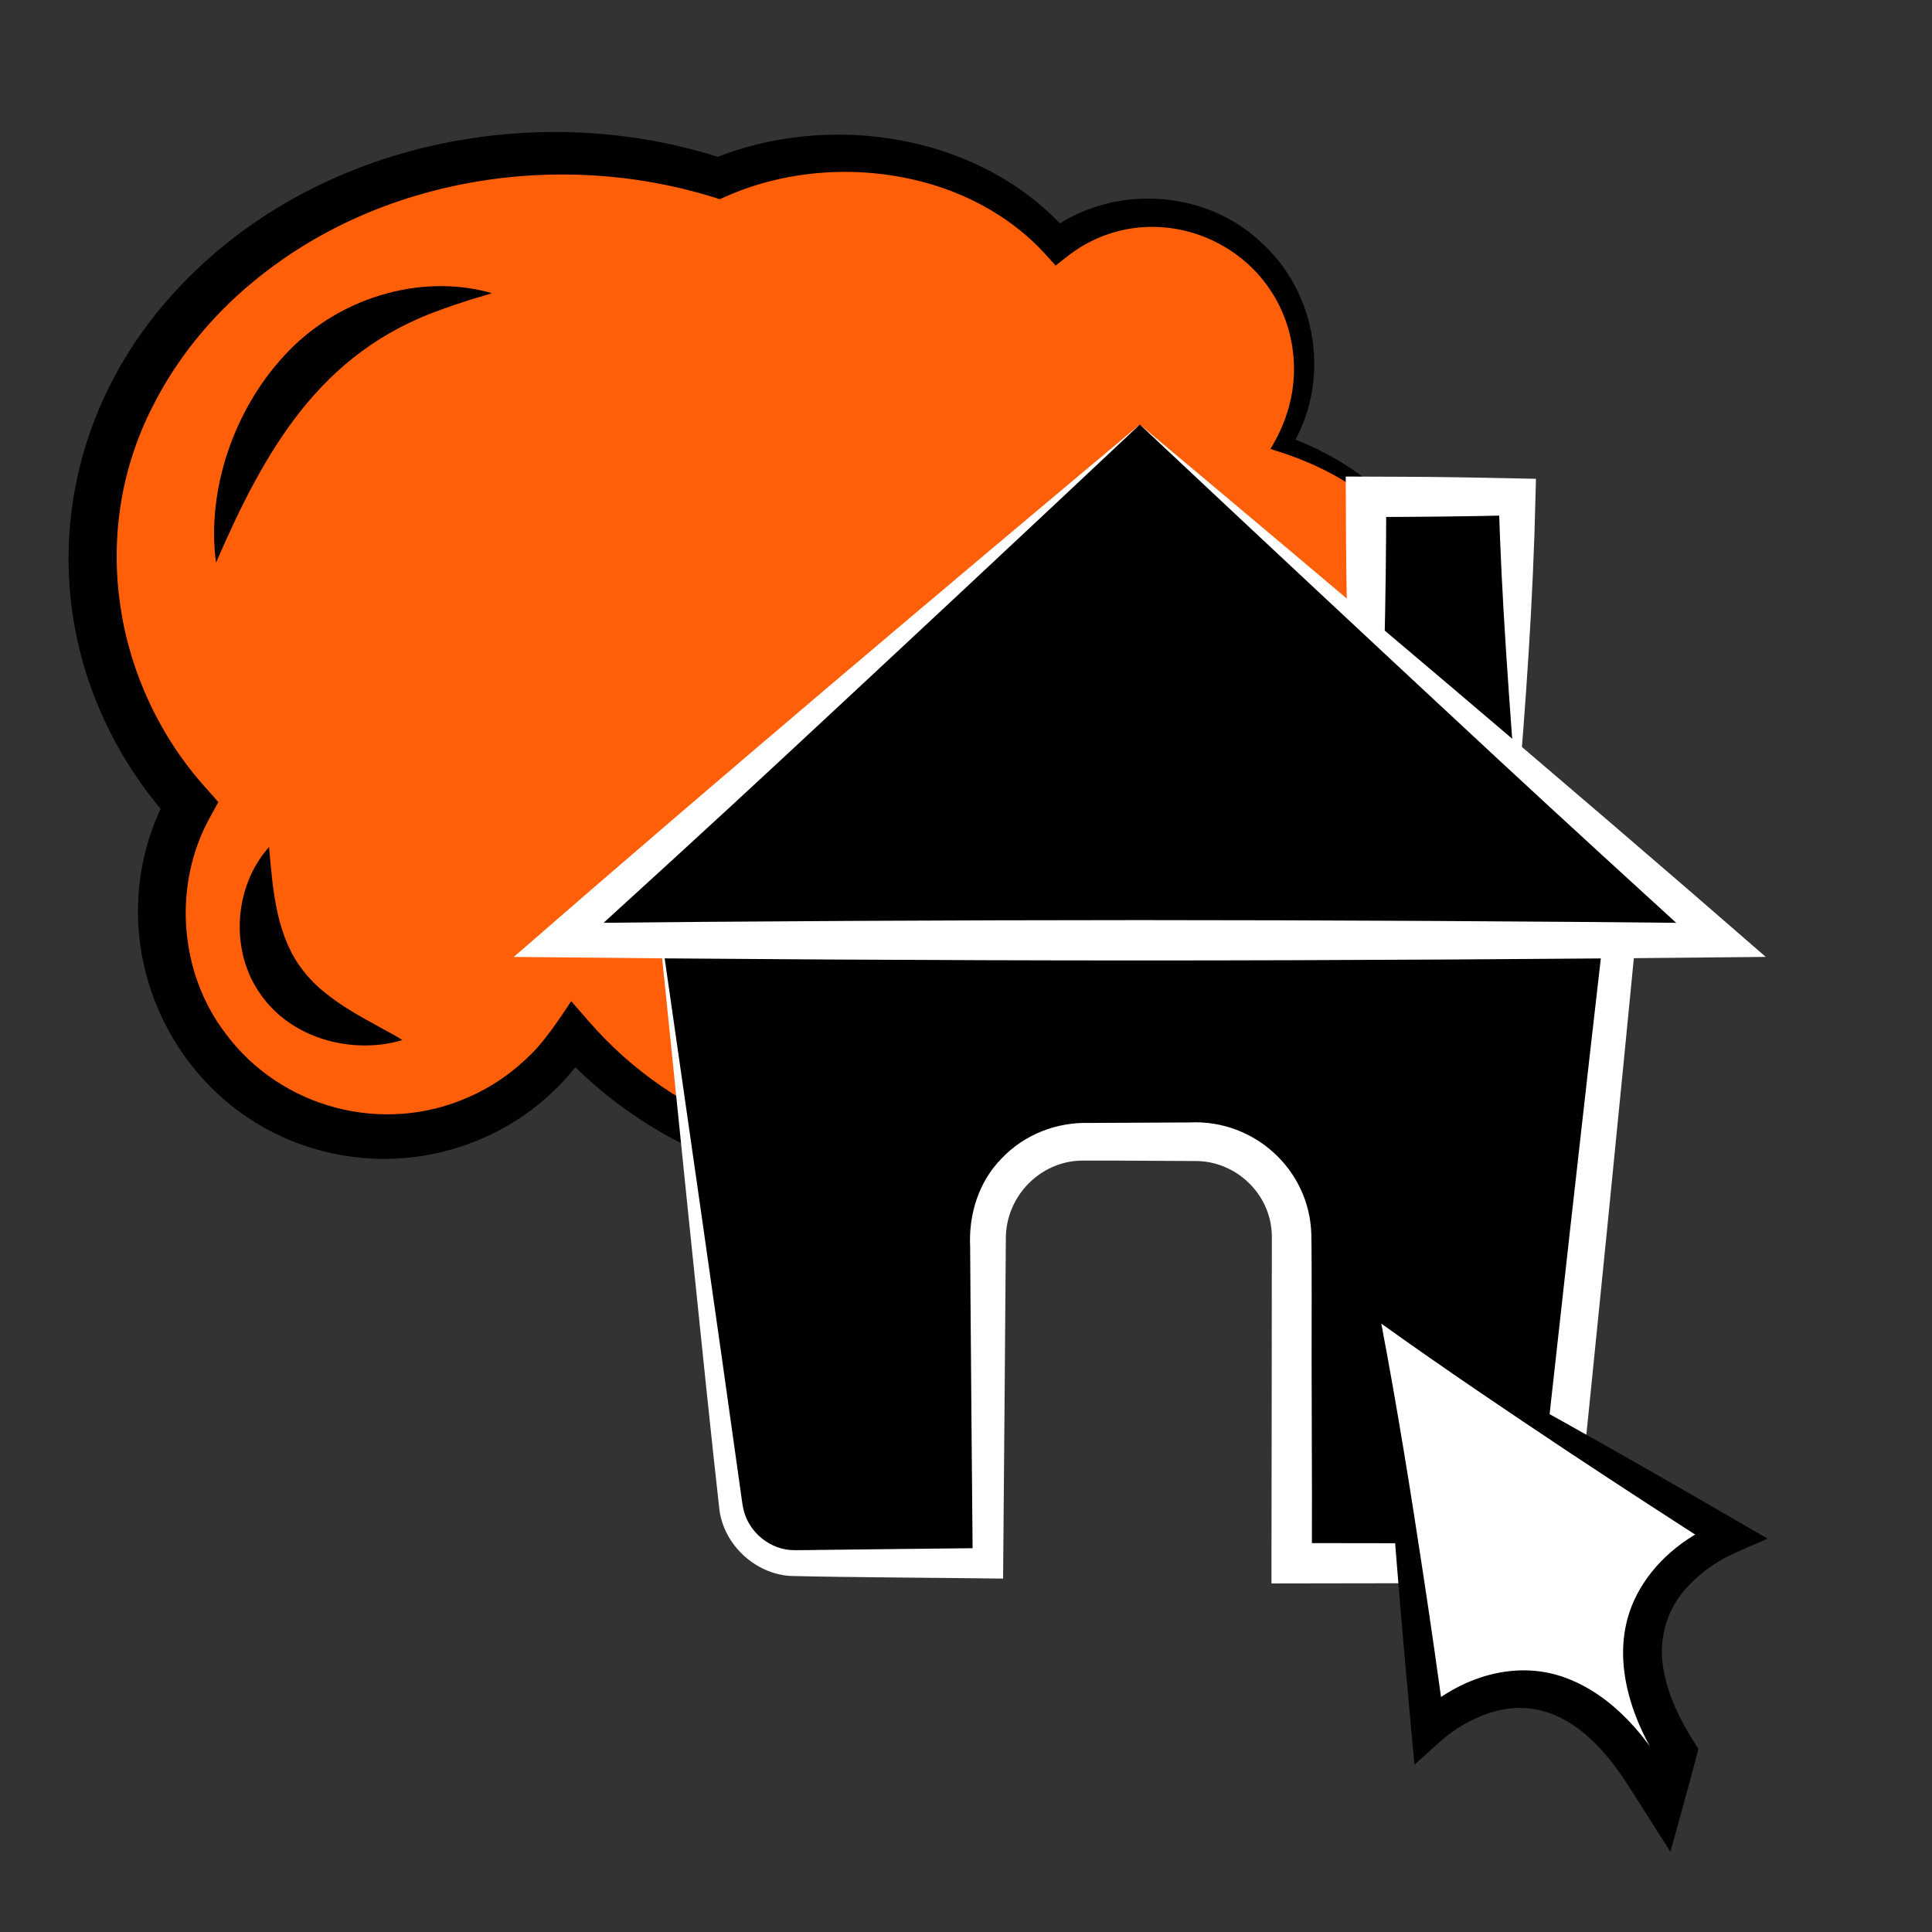 <svg viewBox="0 0 1080 1080" xmlns="http://www.w3.org/2000/svg" data-name="Layer 1" id="Layer_1">
  <rect x="0" y="0" width="1080" height="1080" fill="#333333" stroke="none"/>
  <defs>
    <style>
      .cls-1 {
        fill: #000;
      }

      .cls-1, .cls-2, .cls-3 {
        stroke-width: 0px;
      }

      .cls-2 {
        fill: #ff5f09;
      }

      .cls-3 {
        fill: #fff;
      }
    </style>
  </defs>
  <g>
    <g>
      <path d="M759.76,391.97c22.57-16.47,36.2-37.79,36.2-61.08,0-35.59-31.79-66.57-78.75-82.69,7.51-12.75,11.83-27.62,11.83-43.49,0-47.4-38.43-85.83-85.83-85.83-19.59,0-37.65,6.57-52.09,17.62-26.61-30.73-70.69-50.82-120.59-50.82-24.88,0-48.31,5-68.86,13.82-27.98-8.94-58.22-13.82-89.77-13.82-143.76,0-260.29,101.33-260.29,226.32,0,52.03,20.2,99.96,54.14,138.19-9.76,17.82-15.32,38.28-15.32,60.03,0,69.13,56.04,125.16,125.16,125.16,43.89,0,82.5-22.6,104.84-56.79,41.64,47.42,105.19,77.73,176.4,77.73,87.52,0,163.47-45.78,201.38-112.85,4.8.64,9.71.97,14.72.97,52.62,0,95.28-36.48,95.28-81.48,0-30.45-19.53-56.99-48.46-70.98Z" class="cls-2"></path>
      <path d="M759.76,391.97c18.8-14.53,34.73-35.96,34.14-60.63-1.44-41.63-42.42-67.12-78.25-78.61,0,0-5.46-1.78-5.46-1.78,11-17.89,15.62-37.98,11.93-58.76-10.31-58.11-79.05-85.36-125.68-48.73,0,0-6.33,4.99-6.33,4.99l-5.61-6.21c-17.51-19.36-41.09-32.84-66.12-39.86-36.7-10.29-77.4-8.04-112.31,7.33,0,0-3.69,1.63-3.69,1.63l-4.07-1.26c-86.33-26.64-186.27-10.81-256.43,47.13-23.67,19.39-43.7,43.87-57.22,71.34-35.24,70.02-21.22,155.07,31.13,212.74,0,0,6.27,7.07,6.27,7.07l-4.54,8.26c-21.05,37.65-17.61,87.11,8.74,121.34,31.03,41.63,87.8,56.48,135.27,35.53,13.25-5.69,25.39-14.13,35.54-24.39,8.07-7.91,15.88-19.97,22.26-29.41,0,0,9.83,11.27,9.83,11.27,97.14,111.99,287.55,98.03,364.05-30.33,0,0,2.04-3.45,2.04-3.45l3.75.56c37.91,6.08,81.46-10.14,99.36-45.63,7.87-15.27,9.46-33.61,4.65-50.11-6.4-22.03-23.21-39.5-43.24-50.02h0ZM759.76,391.97c23.61,10.54,43.24,30.76,49.06,56.4,3.63,15.45,1.95,32-4.62,46.51-17.94,39.79-64.74,59.44-106.74,54.32,0,0,5.79-2.88,5.79-2.88-43.12,80.4-136.92,126.05-226.86,118.86-42.95-2.8-85.36-16.92-121.06-41.1-15.96-10.75-30.67-23.45-43.58-37.86l18.38-1.3c-5.93,9.11-13,17.61-20.83,25.16-30.42,29.13-73.47,42.57-115.1,36.18-94.26-14.21-145.93-118.87-100.19-202.52,0,0,1.73,15.33,1.73,15.33-79.33-88.41-75.95-216.21,6.91-301.14,76.34-79.06,199.33-103.21,302.41-69.03,0,0-7.76.37-7.76.37,16.9-7.06,34.78-11.4,52.83-13.14,17.98-1.73,36.34-.93,54.07,2.49,35.66,6.69,69.85,24.27,93.54,52.12,0,0-11.94-1.22-11.94-1.22,34.83-26.67,87.02-24.3,118.94,5.72,32.15,28.76,39.55,78.81,16.6,115.37,0,0-2.57-6.96-2.57-6.96,15.64,5.75,30.71,13.41,43.99,23.69,47.72,36.62,47.13,90.48-2.99,124.62h0Z" class="cls-1"></path>
    </g>
    <path d="M120.75,314.51c-5.41-40.61,10.1-85.43,38.1-115.63,28.6-31.56,75.24-46.68,116.1-35.01-4.84,1.59-9.67,2.89-14.46,4.46-4.57,1.45-9.36,3.06-13.83,4.73-67.91,23.89-98.66,78.73-125.91,141.45h0Z" class="cls-1"></path>
    <path d="M150.41,473.48c2.1,24.19,3.98,50.7,19.75,70,1.52,2.02,3.44,3.95,5.12,5.76,1.22,1.1,2.43,2.24,3.62,3.4.52.38,1.85,1.51,2.37,1.93,9.26,7.65,19.8,13.53,30.35,19.26,4.33,2.53,8.99,4.72,13.33,7.57-3.39,1.03-6.82,1.71-10.29,2.29-25.77,3.52-53.46-5.85-68.76-27.54-17.61-24.32-15.31-60.56,4.52-82.66h0Z" class="cls-1"></path>
  </g>
  <g>
    <rect height="172.53" width="84.45" y="277.73" x="763.62" class="cls-1"></rect>
    <path d="M848.07,450.26c-27.49,2.41-56.89,5.35-84.45,6.75,0,0-6.36.36-6.36.36-.94-16.72-1.79-33.53-2.45-50.25-1.88-46.6-2.45-94.14-2.54-140.73,7,.03,25.22.09,32.46.13,20.17.04,43.08.49,63.34.92,0,0,10.54.22,10.54.22l-.26,10.07c-1.3,57.29-5.37,115.71-10.29,172.53h0ZM848.07,450.26c-4.13-56.37-8.92-116.32-10.29-172.53,0,0,10.29,10.29,10.29,10.29l-21.11.44c-13.62.2-28.55.45-42.22.48,0,0-21.11.08-21.11.08l11.29-11.29c-.07,57.3-1.33,115.3-4.53,172.53,0,0-6.76-6.76-6.76-6.76,6.64.42,13.32.87,20.09,1.39,20.25,1.6,44,3.85,64.36,5.36h0Z" class="cls-3"></path>
  </g>
  <g>
    <path d="M366.58,501.11l41.9,340.57c2.26,18.38,17.87,32.18,36.39,32.18h107.45c-.01-.48-.04-.95-.04-1.43v-180.57c0-29.63,24.02-53.64,53.64-53.64h62.52c29.63,0,53.64,24.02,53.64,53.64v180.57c0,.48-.02.95-.04,1.43h146.23l39.5-372.75H366.58Z" class="cls-1"></path>
    <path d="M366.58,501.11c14.3,99.78,33.98,235.81,47.8,335.14.26,1.84.71,5.31,1.12,7.15,2.87,13.19,15.27,23.31,28.75,23.16,3.25.03,10.24-.11,13.62-.14,19.67-.27,73.99-.83,94.44-1.05,0,0-8.49,8.72-8.49,8.72-.14-2.92-.07-6.66-.14-9.52-.38-37.85-.87-101-1.17-139.45-.03-6.08-.16-21.99-.19-27.89-.91-18.24,4.62-36.43,17.61-49.68,12.8-13.45,30.81-20.42,49.36-19.82,0,0,9.3-.05,9.3-.05,13.4.01,33.13-.22,46.48-.23,35.96-1.74,66.96,26.33,67.97,62.48.25,9.63.1,25.41.19,35.19-.2,40.74.31,103.9.13,144.1,0,0,0,2.32,0,2.32.02.67-.04,1.96-.04,2.62,0,0-11.27-11.57-11.27-11.57l146.23.21-11,9.9c12.61-116.76,28.23-255.86,41.66-372.52,0,0,8.84,9.82,8.84,9.82-154.53-1.33-384.5-6.02-541.2-8.88h0ZM366.58,501.11c158.63-2.55,384.66-7.92,541.2-8.88,0,0,9.8-.1,9.8-.1l-.97,9.92c-11.33,116.91-25.21,256.16-37.34,372.98,0,0-1.02,9.88-1.02,9.88h-9.98s-146.23.23-146.23.23l-11.28.02v-11.59c.02-26.35.26-159.52.2-182.98-.44-23.3-20.35-42.05-43.57-41.57-19.59-.04-42.92-.33-62.5-.25-23.61.23-42.82,20.25-42.62,43.81-.15,29.07-1.3,159.12-1.54,189.87-33.02-.48-86.42-.66-119.12-1.49-19.69-1.34-37.02-17.57-39.46-37.11-7.32-63.93-28.58-275.5-35.56-342.73h0Z" class="cls-3"></path>
  </g>
  <g>
    <polygon points="637.18 237.32 961.81 525.62 312.55 525.62 637.18 237.32" class="cls-1"></polygon>
    <path d="M637.18,237.32c114.33,95.82,237.74,199.88,349.9,297.59-110.91,1.2-238.91,2-349.9,1.99-111.02,0-239.03-.76-349.97-1.97,113.7-99.03,234.21-200.72,349.97-297.62h0ZM637.18,237.32c-57.39,54.07-142.18,133.21-199.72,186.63-37.96,35.31-80.52,74.13-118.56,108.82,0,0-6.35-16.7-6.35-16.7,101.73-1.11,222.9-1.71,324.63-1.73,101.7.01,222.94.65,324.63,1.75,0,0-6.33,16.66-6.33,16.66-37.98-34.64-80.57-73.57-118.57-108.83-57.45-53.31-142.4-132.7-199.73-186.6h0Z" class="cls-3"></path>
  </g>
  <g>
    <path d="M772.16,739.9l26.29,226.8s63.29-64.28,120.64,24.48l10.57,16.53,7.66-28.19c-56.5-89.3,29.67-120.59,29.67-120.59l-194.84-119.03" class="cls-3"></path>
    <path d="M772.16,739.9c8.87,46.72,16.43,93.9,23.55,140.92,4.3,28.23,8.29,56.5,12.22,84.78,0,0-16.28-5.59-16.28-5.59.34-.33.88-.88,1.21-1.19,22.58-21.41,55.64-32.36,85.37-19.71,16.15,6.73,29.27,18.41,40.05,31.84,4.37,5.45,8.78,11.83,12.52,17.71,1.92,2.98,6.41,9.97,8.35,12.98,0,0-20.37,3.12-20.37,3.12,2.51-9.41,5.14-18.78,7.7-28.18l1.35,8.95c-18.27-28.43-29.49-65.64-11.15-97.1,10.49-18.1,27.85-31.01,47.05-38.49,0,0-1.72,17.16-1.72,17.16-27.96-17.94-56.03-36.17-83.75-54.52-35.66-23.72-71.28-47.72-106.1-72.67,67.66,34.97,133.96,72.67,199.82,110.86,0,0,16.09,9.32,16.09,9.32-5.49,2.51-19.84,8.41-24.77,11.29-7.03,3.94-13.72,9.01-19.17,14.8-13.06,13.3-17.73,31.72-13.76,49.51,2.8,13.51,8.83,25.77,16.43,37.84,0,0,2.64,4.16,2.64,4.16l-1.29,4.78c-4.11,15.86-10.03,36.73-14.39,52.7,0,0-13.59-21.39-13.59-21.39-6.12-9.5-12.36-20.08-19.35-28.9-15.88-20.39-37.56-35.33-64.32-28.43-10.03,2.51-19.86,7.74-28.05,14.23-2.67,2.05-15.06,13.45-17.75,15.77-7.63-82.01-14.89-164.25-18.53-246.55h0Z" class="cls-1"></path>
  </g>
</svg>